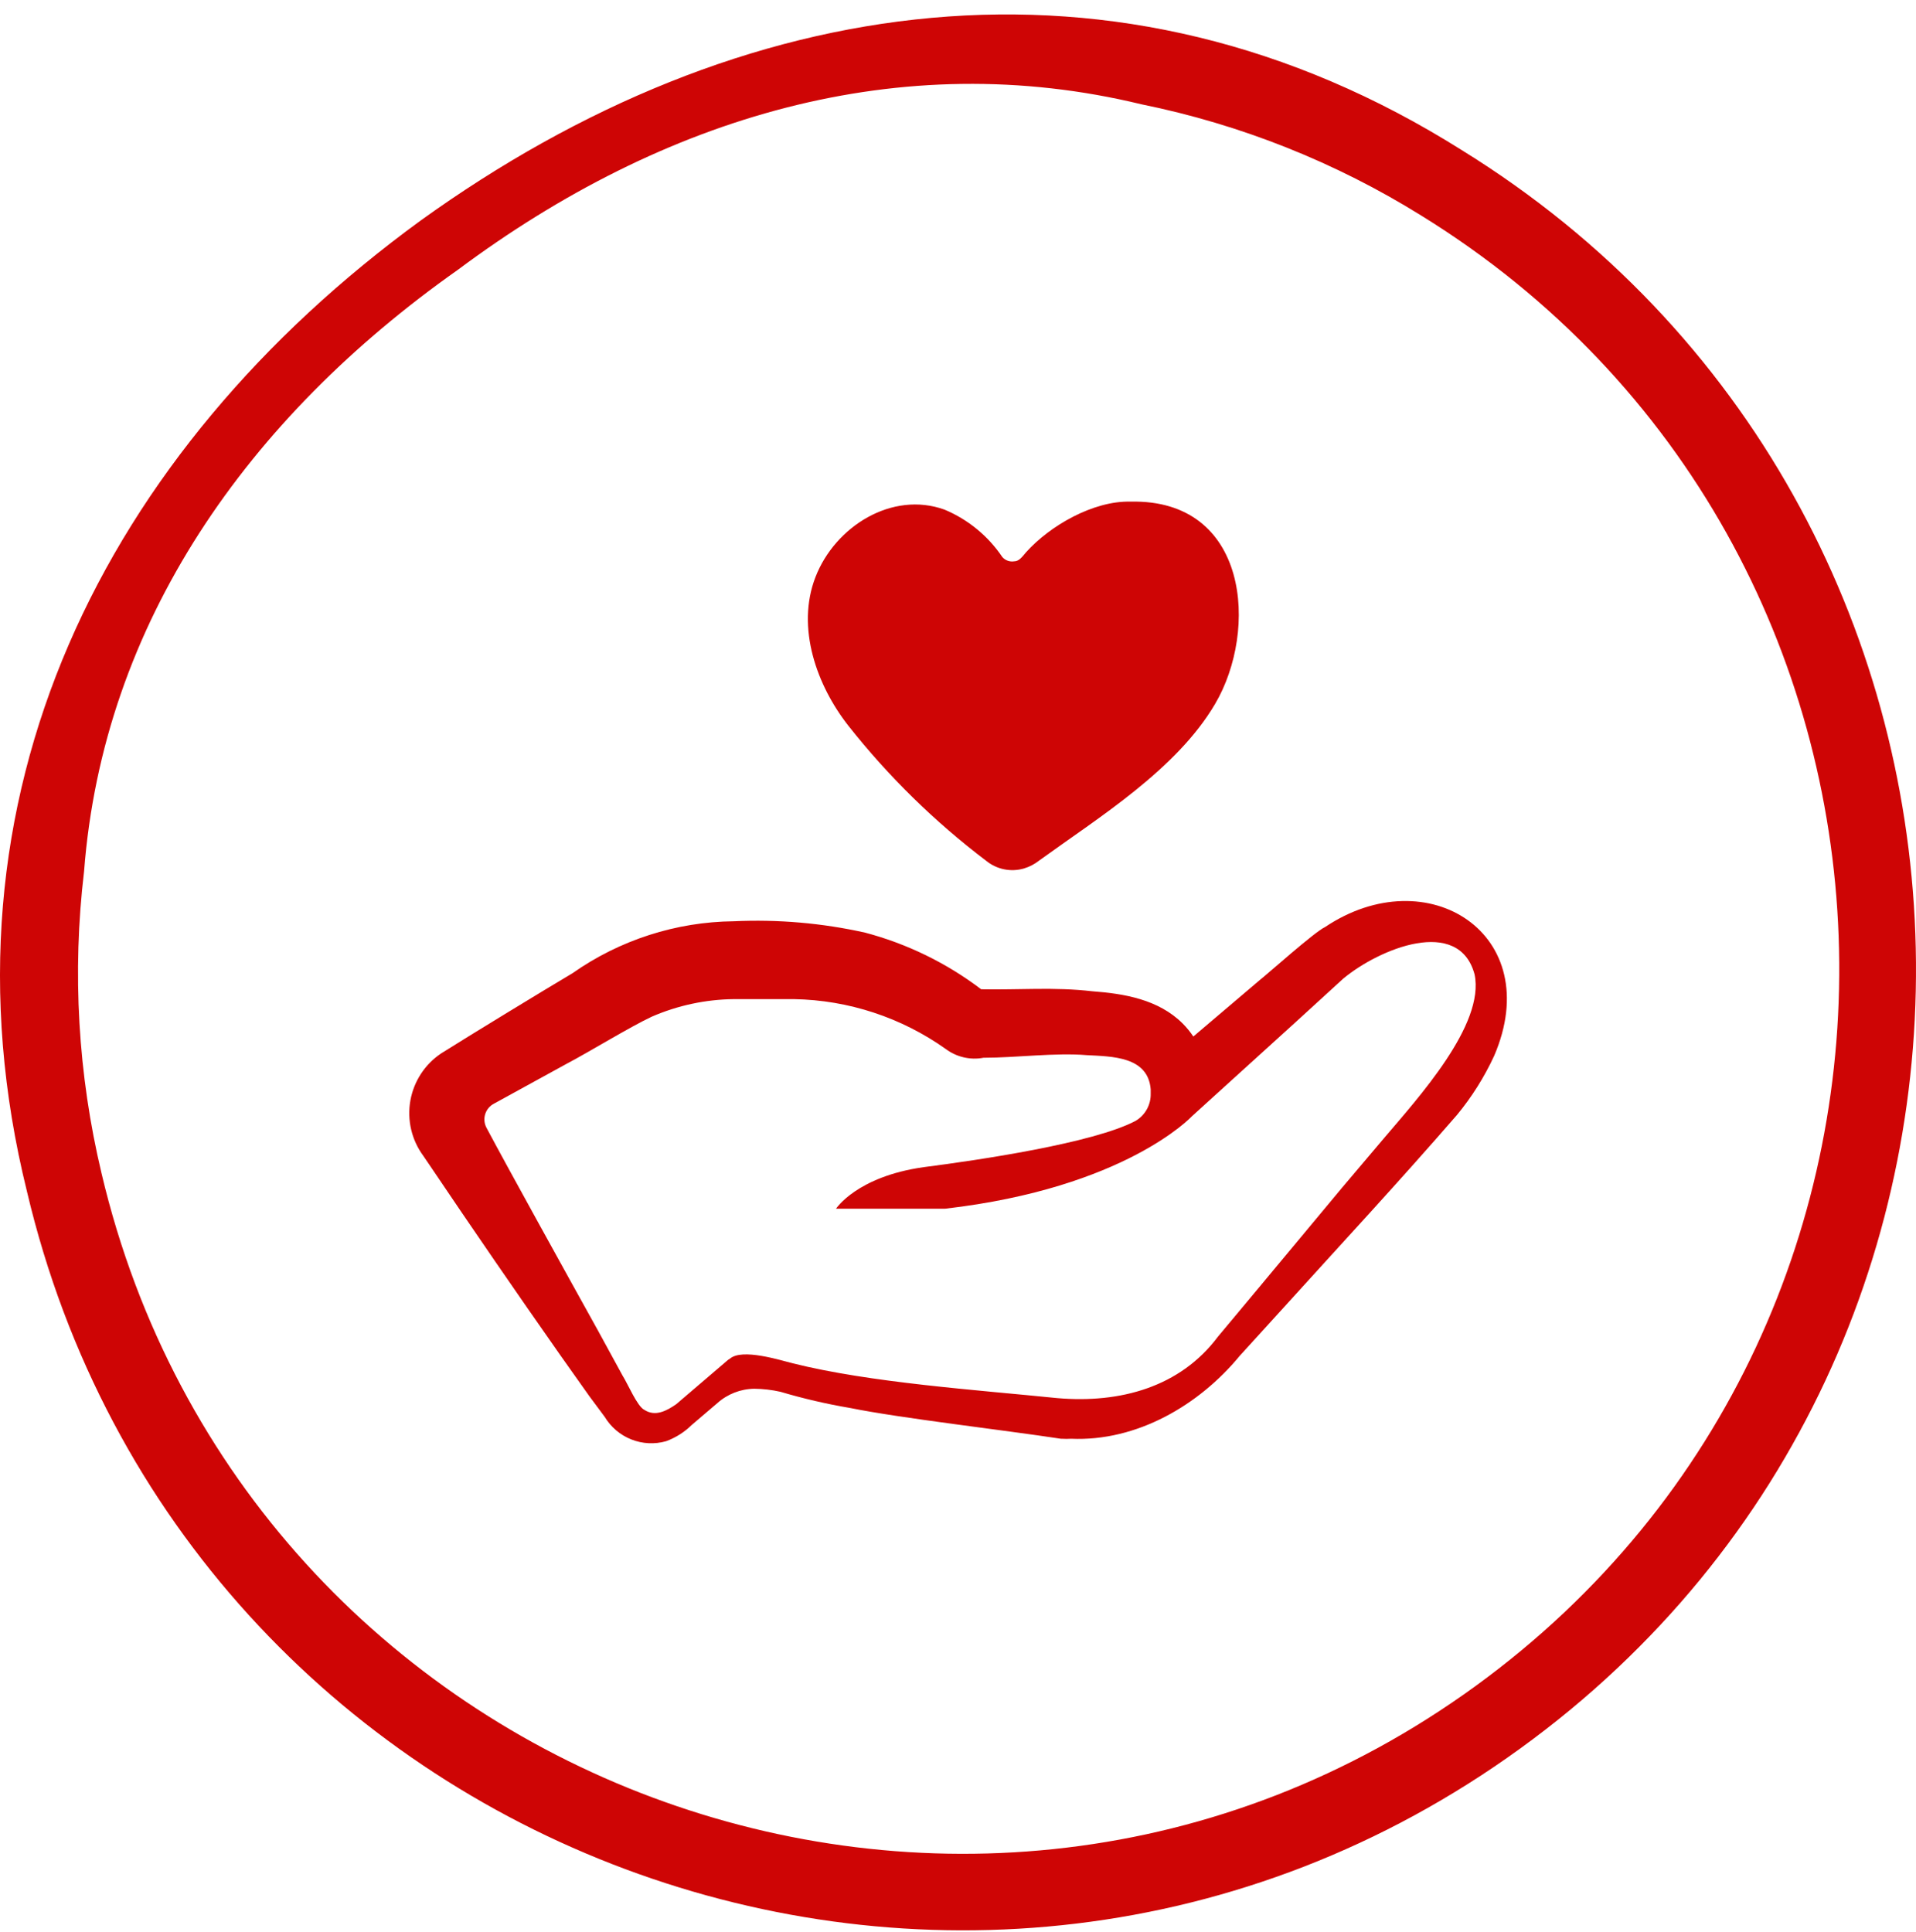 <svg width="120" height="121" viewBox="0 0 120 121" fill="none" xmlns="http://www.w3.org/2000/svg">
<path d="M26.336 13.82C46.313 -0.579 69.995 -4.183 91.556 9.406C127.852 31.843 129.782 84.476 95.213 109.515C60.645 134.555 11.505 116.262 1.684 74.607C-4.412 49.943 6.551 28.248 26.336 13.82ZM28.669 16.904C15.527 26.176 6.455 39.014 5.265 54.579C4.513 60.898 4.883 67.3 6.359 73.489C15.392 111.799 60.626 128.704 92.401 105.612C124.175 82.519 122.428 34.147 89.031 13.512C83.644 10.159 77.705 7.796 71.493 6.534C56.392 2.871 41.561 7.286 28.669 16.904Z" fill="#CE0505"/>
<path d="M82.984 58.068C82.331 58.367 79.442 60.96 78.856 61.422L74.738 64.921C74.544 64.63 74.323 64.359 74.076 64.111C72.559 62.589 70.38 62.232 68.412 62.087C66.05 61.808 63.766 62.01 61.452 61.962C59.283 60.316 56.814 59.111 54.185 58.415C51.486 57.813 48.72 57.573 45.958 57.702C42.339 57.74 38.815 58.876 35.85 60.96C34.064 62.02 29.476 64.815 27.642 65.971C27.135 66.307 26.701 66.744 26.368 67.253C26.034 67.763 25.807 68.336 25.701 68.936C25.595 69.537 25.612 70.153 25.751 70.747C25.89 71.341 26.148 71.9 26.509 72.39L26.961 73.055C29.623 77.007 32.327 80.939 35.072 84.852L36.915 87.454L37.875 88.746C38.261 89.386 38.846 89.882 39.539 90.157C40.233 90.433 40.997 90.472 41.715 90.269C42.319 90.047 42.869 89.699 43.328 89.247L44.922 87.888C45.559 87.316 46.38 86.995 47.235 86.982C47.791 86.987 48.344 87.052 48.886 87.175C50.317 87.6 51.773 87.938 53.244 88.187C56.374 88.823 62.844 89.565 66.444 90.114H66.511C66.7 90.127 66.889 90.127 67.078 90.114C71.205 90.297 75.103 88.004 77.637 84.929L80.363 81.932C84.011 77.903 87.621 74.019 91.249 69.836C92.183 68.705 92.967 67.458 93.582 66.126C96.846 58.521 89.416 53.751 82.984 58.068ZM86.661 71.311L84.05 74.395L78.875 80.611L76.284 83.715C73.922 86.876 70.168 87.907 66.233 87.57C61.106 87.049 54.521 86.606 49.664 85.392C48.877 85.199 46.477 84.428 45.709 85.103L45.603 85.17L42.358 87.946C41.763 88.36 41.043 88.755 40.352 88.302C39.91 88.09 39.315 86.664 38.989 86.153L37.463 83.358C35.466 79.763 31.808 73.152 30.474 70.646C30.404 70.517 30.359 70.375 30.344 70.229C30.328 70.083 30.342 69.935 30.384 69.794C30.426 69.653 30.495 69.522 30.588 69.409C30.681 69.295 30.796 69.201 30.925 69.133L35.456 66.646C36.906 65.885 39.478 64.304 40.822 63.678C42.445 62.973 44.191 62.599 45.958 62.579H49.731C53.144 62.638 56.459 63.729 59.244 65.711C59.578 65.958 59.959 66.134 60.364 66.227C60.769 66.32 61.188 66.328 61.596 66.251C63.641 66.251 66.089 65.923 68.057 66.087C69.66 66.174 71.897 66.164 72.069 68.227V68.506C72.076 68.851 71.99 69.191 71.821 69.491C71.652 69.791 71.407 70.04 71.109 70.212C68.46 71.6 61.308 72.66 57.852 73.103C53.667 73.691 52.361 75.706 52.361 75.706H59.187C70.476 74.405 74.642 69.923 74.642 69.923L81.141 64.025L84.126 61.297C86.382 59.418 91.365 57.374 92.353 61.027C93.016 64.179 88.811 68.776 86.661 71.311Z" fill="#CE0505"/>
<path d="M70.801 31.419C78.212 31.245 78.826 39.467 76.1 44.093C73.69 48.189 68.843 51.177 65.089 53.895C64.804 54.122 64.478 54.292 64.129 54.396C63.728 54.513 63.305 54.532 62.895 54.449C62.486 54.367 62.102 54.187 61.777 53.924C58.552 51.482 55.649 48.638 53.138 45.461C51.16 42.946 49.845 39.312 51.074 36.142C52.302 32.971 55.873 30.735 59.157 31.92C60.625 32.534 61.883 33.566 62.776 34.889C62.866 34.992 62.981 35.072 63.111 35.119C63.24 35.166 63.379 35.18 63.515 35.158C63.812 35.158 63.995 34.908 64.263 34.59C65.761 32.922 68.478 31.361 70.791 31.419H70.801Z" fill="#CE0505"/>
</svg>
